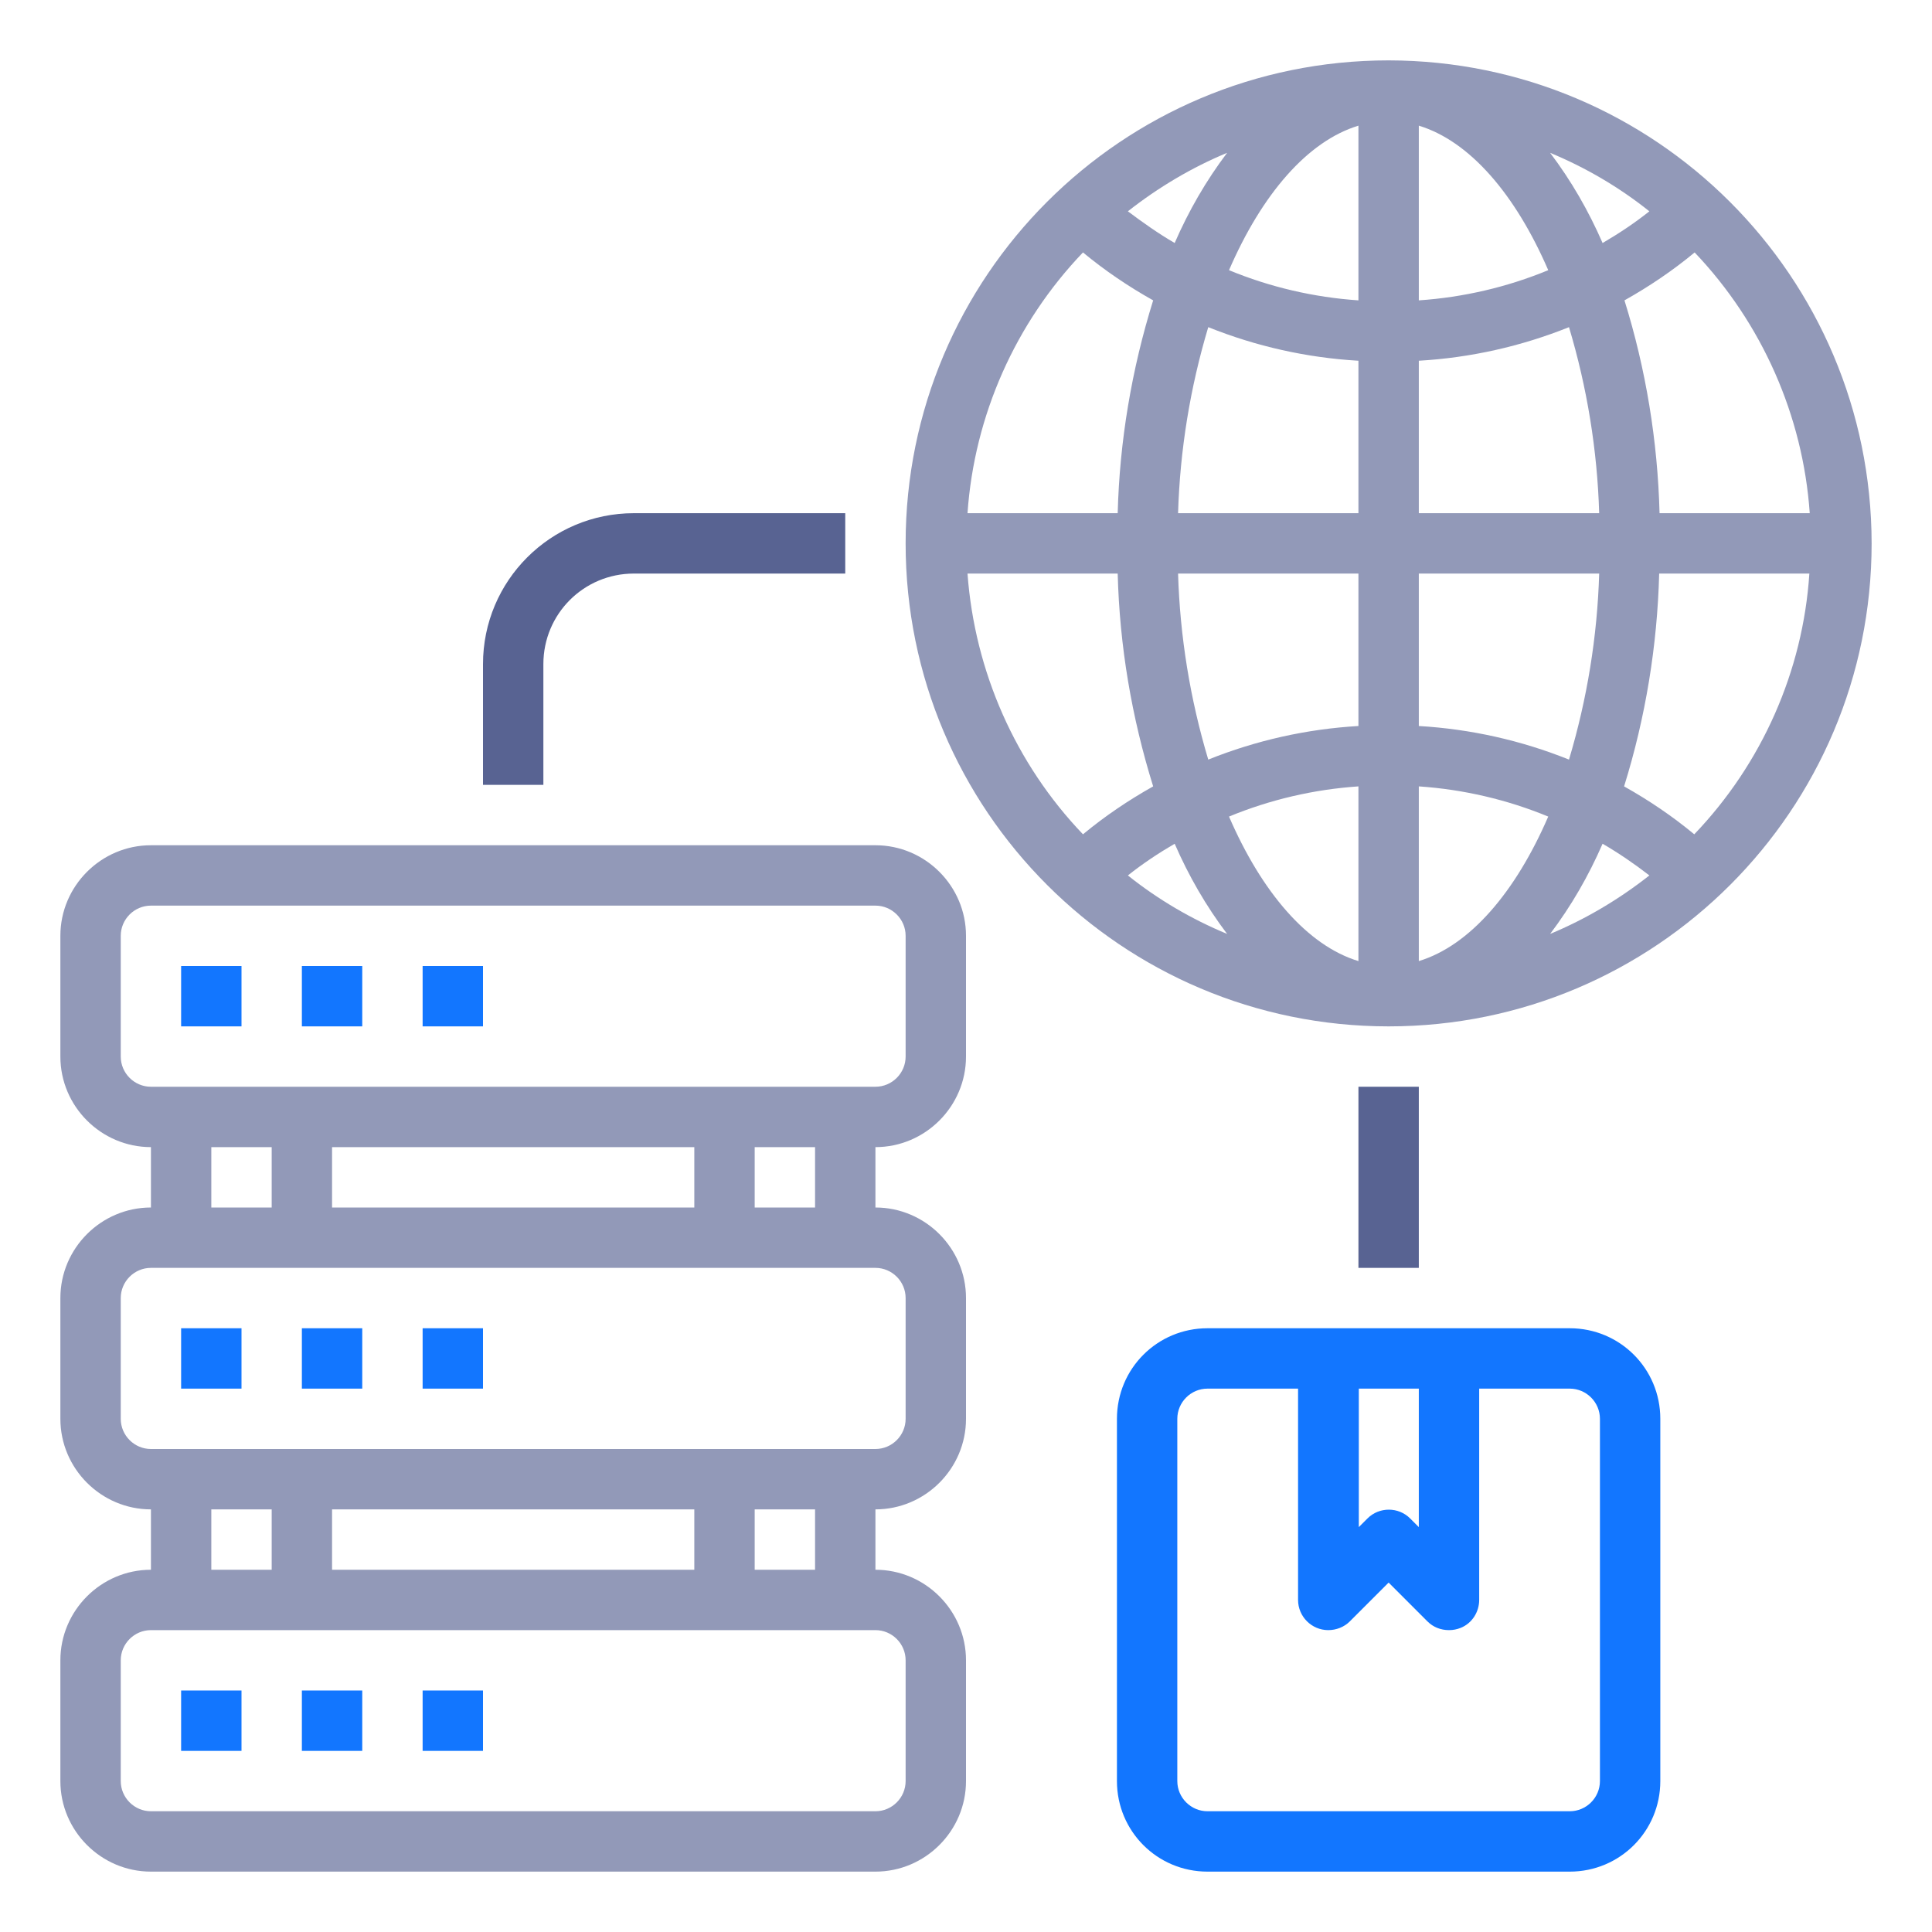 <?xml version="1.0" encoding="utf-8"?>
<!-- Generator: Adobe Illustrator 27.8.1, SVG Export Plug-In . SVG Version: 6.00 Build 0)  -->
<svg version="1.1" id="Layer_1" xmlns="http://www.w3.org/2000/svg" xmlns:xlink="http://www.w3.org/1999/xlink" x="0px" y="0px"
	 viewBox="0 0 512 512" style="enable-background:new 0 0 512 512;" xml:space="preserve">
<style type="text/css">
	.st0{fill:#1276FF;}
	.st1{fill:#9299B8;}
	.st2{fill:#586392;}
</style>
<path class="st0" d="M48,352h16v16H48V352z"/>
<path class="st0" d="M80,352h16v16H80V352z"/>
<path class="st0" d="M112,352h16v16h-16V352z"/>
<path class="st1" d="M256,280v-32c0-13.2-10.8-24-24-24H40c-13.2,0-24,10.8-24,24v32c0,13.2,10.8,24,24,24v16c-13.2,0-24,10.8-24,24
	v32c0,13.2,10.8,24,24,24v16c-13.2,0-24,10.8-24,24v32c0,13.2,10.8,24,24,24h192c13.2,0,24-10.8,24-24v-32c0-13.2-10.8-24-24-24v-16
	c13.2,0,24-10.8,24-24v-32c0-13.2-10.8-24-24-24v-16C245.2,304,256,293.2,256,280z M240,440v32c0,4.4-3.6,8-8,8H40c-4.4,0-8-3.6-8-8
	v-32c0-4.4,3.6-8,8-8h192C236.4,432,240,435.6,240,440z M56,416v-16h16v16H56z M88,416v-16h96v16H88z M200,416v-16h16v16H200z
	 M240,344v32c0,4.4-3.6,8-8,8H40c-4.4,0-8-3.6-8-8v-32c0-4.4,3.6-8,8-8h192C236.4,336,240,339.6,240,344z M56,320v-16h16v16H56z
	 M88,320v-16h96v16H88z M200,320v-16h16v16H200z M40,288c-4.4,0-8-3.6-8-8v-32c0-4.4,3.6-8,8-8h192c4.4,0,8,3.6,8,8v32
	c0,4.4-3.6,8-8,8H40z"/>
<path class="st0" d="M48,256h16v16H48V256z"/>
<path class="st0" d="M80,256h16v16H80V256z"/>
<path class="st0" d="M112,256h16v16h-16V256z"/>
<path class="st0" d="M48,448h16v16H48V448z"/>
<path class="st0" d="M80,448h16v16H80V448z"/>
<path class="st0" d="M112,448h16v16h-16V448z"/>
<path class="st0" d="M416,352h-96c-13.3,0-24,10.7-24,24v96c0,13.3,10.7,24,24,24h96c13.3,0,24-10.7,24-24v-96
	C440,362.7,429.3,352,416,352z M360,368h16v36.7l-2.3-2.3c-3.1-3.1-8.2-3.1-11.3,0l-2.3,2.3V368H360z M424,472c0,4.4-3.6,8-8,8h-96
	c-4.4,0-8-3.6-8-8v-96c0-4.4,3.6-8,8-8h24v56c0,4.4,3.6,8,8,8c2.1,0,4.2-0.8,5.7-2.3l10.3-10.3l10.3,10.3c1.5,1.5,3.5,2.3,5.7,2.3
	c1.1,0,2.1-0.2,3.1-0.6c3-1.2,4.9-4.2,4.9-7.4v-56h24c4.4,0,8,3.6,8,8V472z"/>
<path class="st1" d="M368,16c-70.7,0-128,57.3-128,128s57.3,128,128,128s128-57.3,128-128C495.9,73.3,438.7,16.1,368,16z M479.6,136
	h-39.8c-0.5-19.1-3.6-38.1-9.3-56.4c6.6-3.7,12.8-7.9,18.6-12.7C466.9,85.6,477.8,110.1,479.6,136z M376,33.3
	c13.5,4.1,25.6,18.2,34.3,38.3c-10.9,4.5-22.5,7.2-34.3,8V33.3z M410.8,40.5c9.4,3.9,18.3,9.1,26.3,15.5c-3.9,3.1-8.1,5.9-12.4,8.4
	C421,55.9,416.4,47.9,410.8,40.5L410.8,40.5z M360,33.3v46.3c-11.8-0.8-23.4-3.5-34.3-8C334.4,51.5,346.5,37.4,360,33.3z
	 M311.3,64.4c-4.3-2.5-8.4-5.4-12.4-8.4c8-6.3,16.9-11.6,26.3-15.5C319.6,47.9,315,55.9,311.3,64.4L311.3,64.4z M360,95.6V136h-47.8
	c0.5-16.7,3.2-33.3,8-49.3C332.9,91.8,346.3,94.8,360,95.6L360,95.6z M360,152v40.4c-13.7,0.8-27.1,3.8-39.8,8.9
	c-4.8-16-7.5-32.6-8-49.3L360,152L360,152z M360,208.4v46.3c-13.5-4.1-25.6-18.2-34.3-38.3C336.6,211.9,348.2,209.2,360,208.4
	L360,208.4z M325.2,247.5c-9.4-3.9-18.3-9.1-26.3-15.5c3.9-3.1,8.1-5.9,12.4-8.4C315,232.1,319.6,240.1,325.2,247.5L325.2,247.5z
	 M376,254.7v-46.3c11.8,0.8,23.4,3.5,34.3,8C401.6,236.5,389.5,250.6,376,254.7L376,254.7z M424.7,223.6c4.3,2.5,8.4,5.3,12.4,8.4
	c-8,6.3-16.9,11.6-26.3,15.5C416.4,240.1,421,232.1,424.7,223.6L424.7,223.6z M376,192.4V152h47.8c-0.5,16.7-3.2,33.3-8,49.3
	C403.1,196.2,389.7,193.2,376,192.4z M376,136V95.6c13.7-0.8,27.1-3.8,39.8-8.9c4.8,16,7.5,32.6,8,49.3H376z M287,66.9
	c5.8,4.8,12,9,18.6,12.7c-5.7,18.3-8.9,37.3-9.4,56.4h-39.8C258.2,110.1,269.1,85.6,287,66.9z M256.4,152h39.8
	c0.5,19.2,3.7,38.1,9.4,56.4c-6.6,3.7-12.8,7.9-18.6,12.7C269.1,202.4,258.3,177.9,256.4,152L256.4,152z M449,221.1
	c-5.8-4.8-12-9-18.6-12.7c5.7-18.3,8.8-37.3,9.3-56.4h39.8C477.8,177.9,466.9,202.4,449,221.1z"/>
<path class="st2" d="M144,176c0-13.3,10.7-24,24-24h56v-16h-56c-22.1,0-40,17.9-40,40v32h16V176z"/>
<path class="st2" d="M360,288h16v48h-16V288z"/>
</svg>
